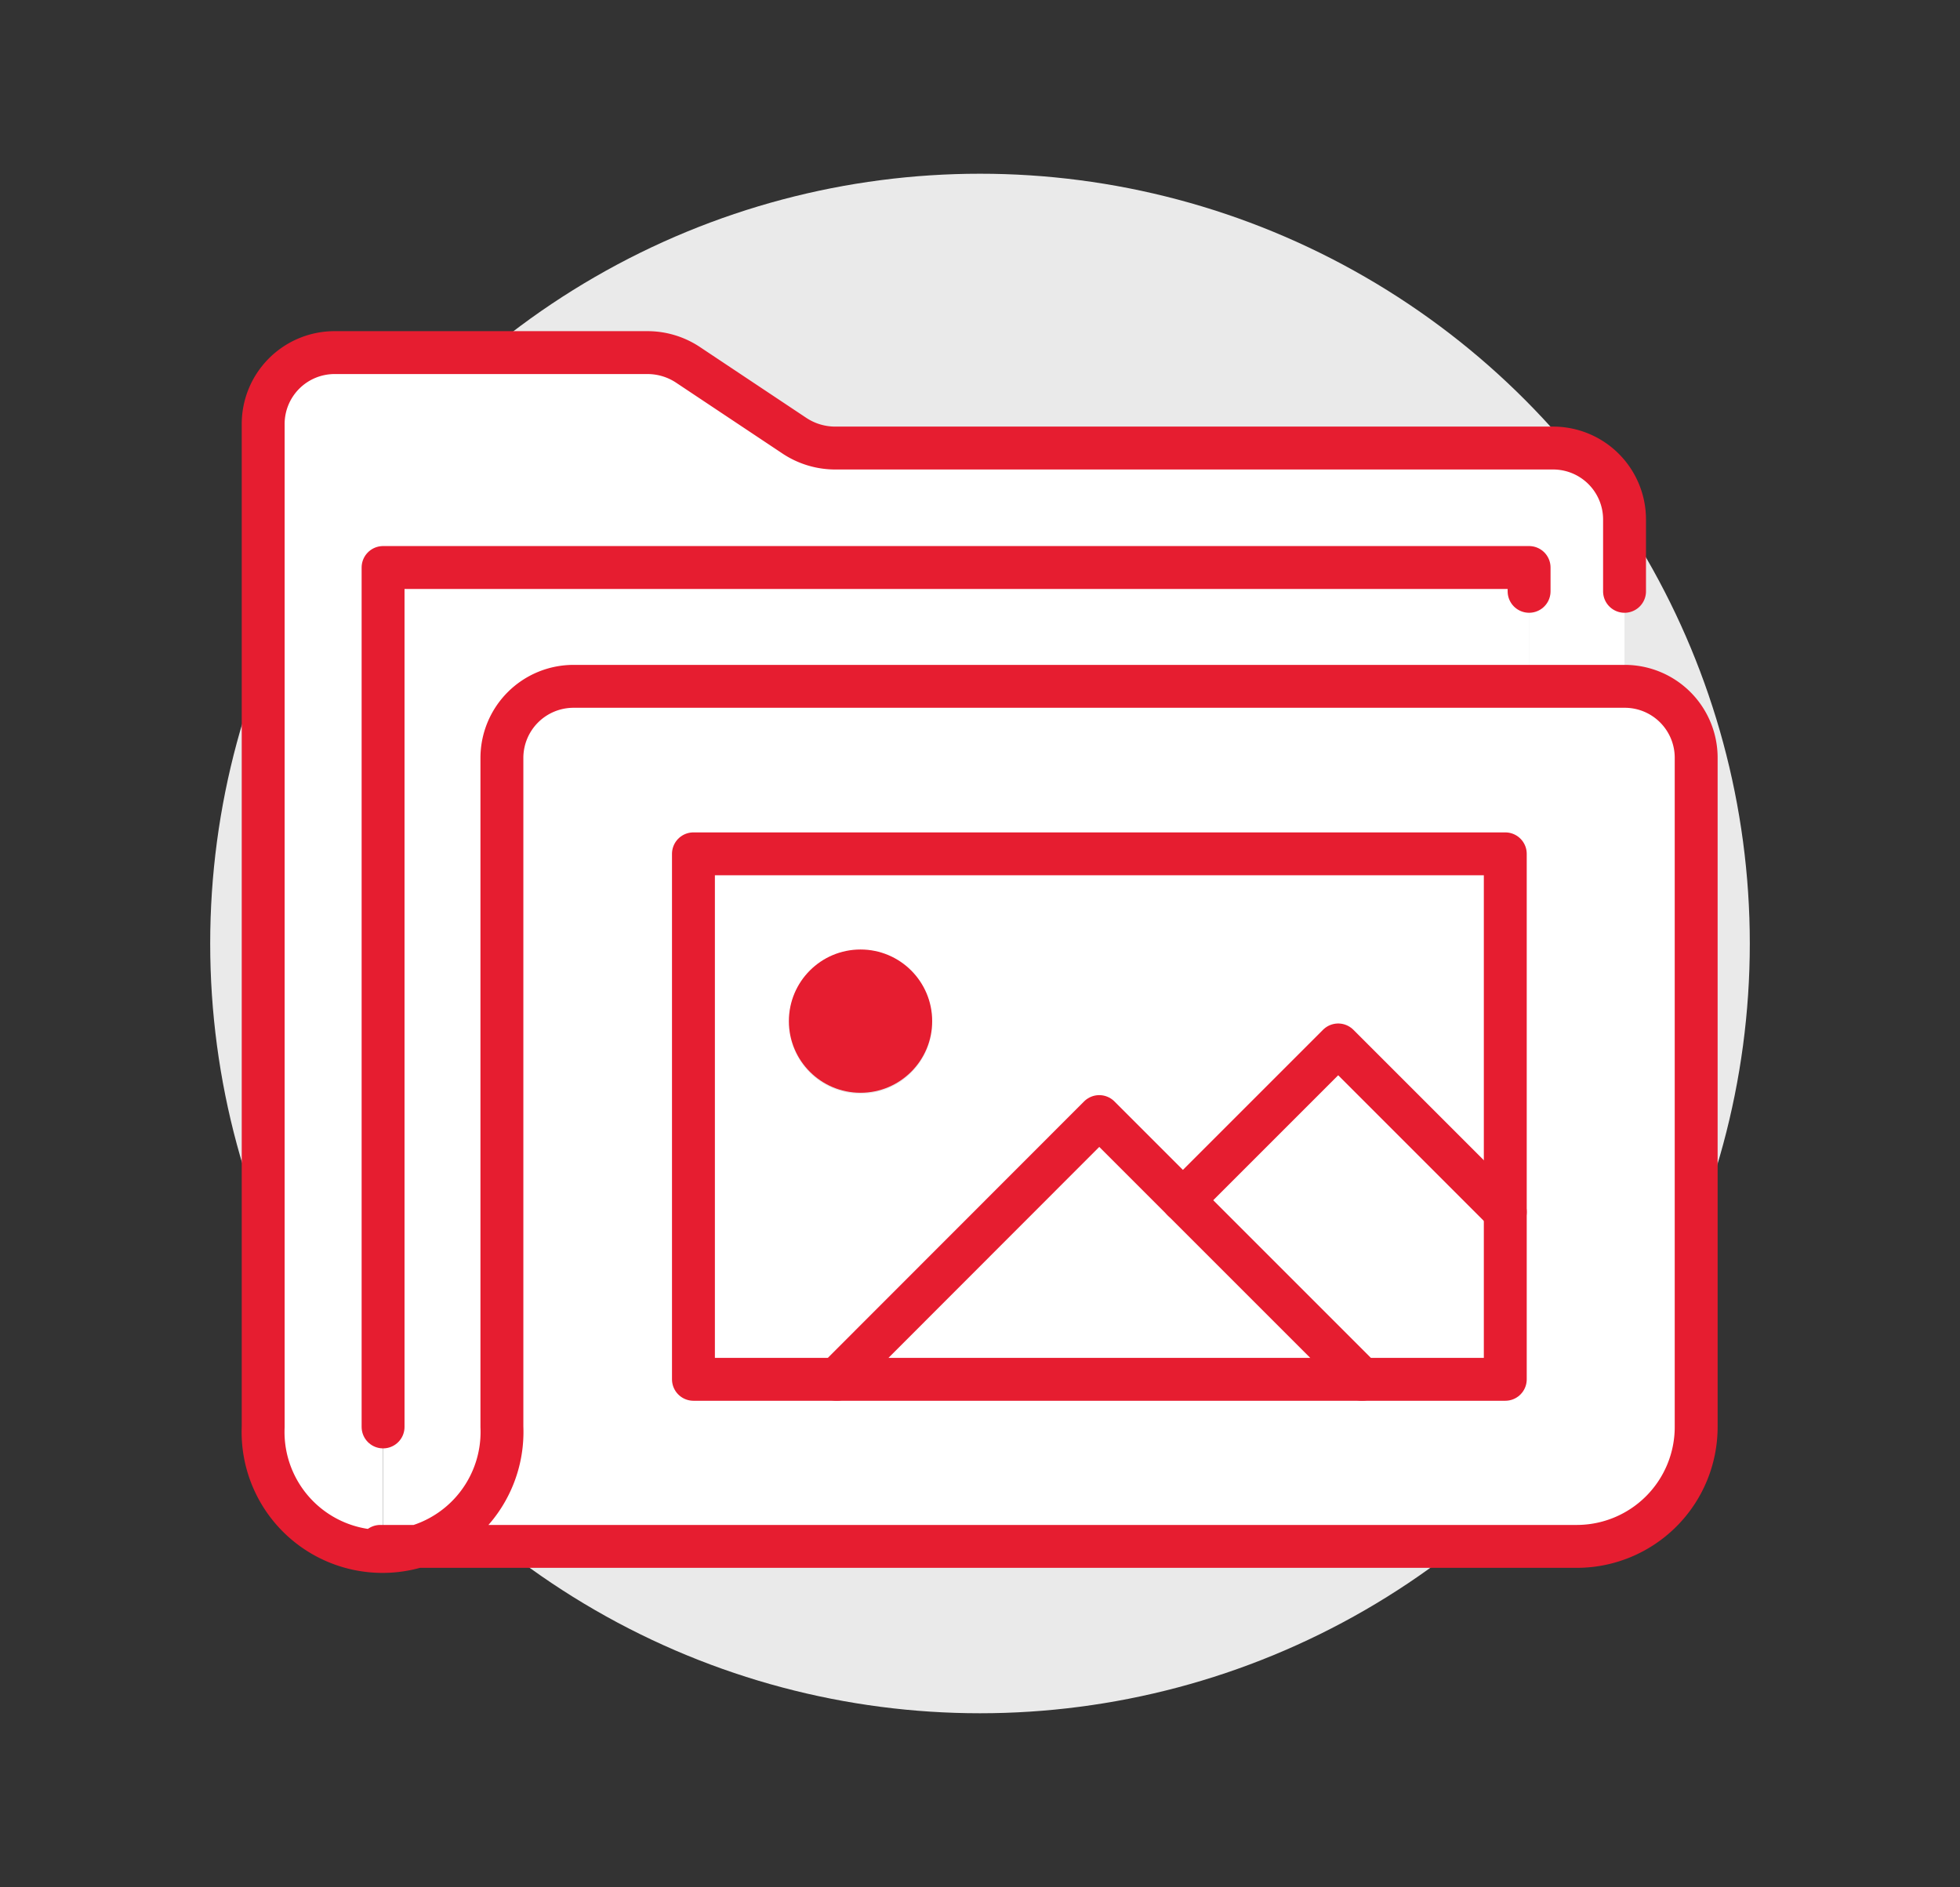 <svg id="Layer_1" data-name="Layer 1" xmlns="http://www.w3.org/2000/svg" viewBox="0 0 91.38 87.98"><rect x="0" y="0" width="91.38" height="87.98" fill="#333333" stroke="none"/><defs><style>.cls-1{fill:#eaeaea;}.cls-2{fill:#fff;}.cls-3{fill:#e61d30;}.cls-4{fill:none;stroke:#e61d30;stroke-linecap:round;stroke-linejoin:round;stroke-width:2px;}</style></defs><circle class="cls-1" cx="45.69" cy="43.99" r="35.89"/><path class="cls-2" d="M79.08,35.36V66.53a5.57,5.57,0,0,1-5.56,5.57H17.86a5.57,5.57,0,0,0,5.56-5.57V35.36A3.34,3.34,0,0,1,26.76,32h49A3.33,3.33,0,0,1,79.08,35.36Zm-8.9,29V39.82H32.33V64.31H70.18Z"/><path class="cls-2" d="M75.74,27.57V32H71.29V26.46H17.86V72.1a5.58,5.58,0,0,1-5.57-5.57V19.78a3.33,3.33,0,0,1,3.34-3.34H30.2a3.41,3.41,0,0,1,1.86.56l5,3.33a3.44,3.44,0,0,0,1.86.56H72.4a3.33,3.33,0,0,1,3.34,3.34Z"/><path class="cls-2" d="M71.29,27.57V32H26.76a3.34,3.34,0,0,0-3.34,3.34V66.53a5.57,5.57,0,0,1-5.56,5.57V26.46H71.29Z"/><polygon class="cls-2" points="70.18 56.51 70.18 64.31 63.5 64.31 55.15 55.96 62.39 48.72 70.18 56.51"/><path class="cls-2" d="M70.18,39.82V56.51l-7.79-7.79L55.15,56l-3.9-3.9L39,64.31H32.33V39.82ZM43.46,47.61A3.34,3.34,0,1,0,40.12,51,3.33,3.33,0,0,0,43.46,47.61Z"/><polygon class="cls-2" points="63.5 64.31 39.01 64.31 51.25 52.06 55.15 55.96 63.5 64.31"/><circle class="cls-3" cx="40.12" cy="47.61" r="3.34"/><path class="cls-4" d="M17.73,72.1H73.52a5.57,5.57,0,0,0,5.56-5.57V35.36A3.33,3.33,0,0,0,75.74,32h-49a3.34,3.34,0,0,0-3.34,3.34V66.53a5.57,5.57,0,1,1-11.13,0V19.78a3.33,3.33,0,0,1,3.34-3.34H30.2a3.41,3.41,0,0,1,1.86.56l5,3.33a3.44,3.44,0,0,0,1.86.56H72.4a3.33,3.33,0,0,1,3.34,3.34v3.34"/><polyline class="cls-4" points="71.29 27.57 71.29 26.46 17.86 26.46 17.86 66.53"/><polygon class="cls-4" points="70.18 56.51 70.18 64.31 63.5 64.31 39.01 64.31 32.33 64.31 32.33 39.81 70.18 39.81 70.18 56.51"/><polyline class="cls-4" points="39.01 64.31 51.25 52.06 55.15 55.96 63.5 64.31"/><polyline class="cls-4" points="55.15 55.96 62.39 48.72 70.18 56.51"/></svg>